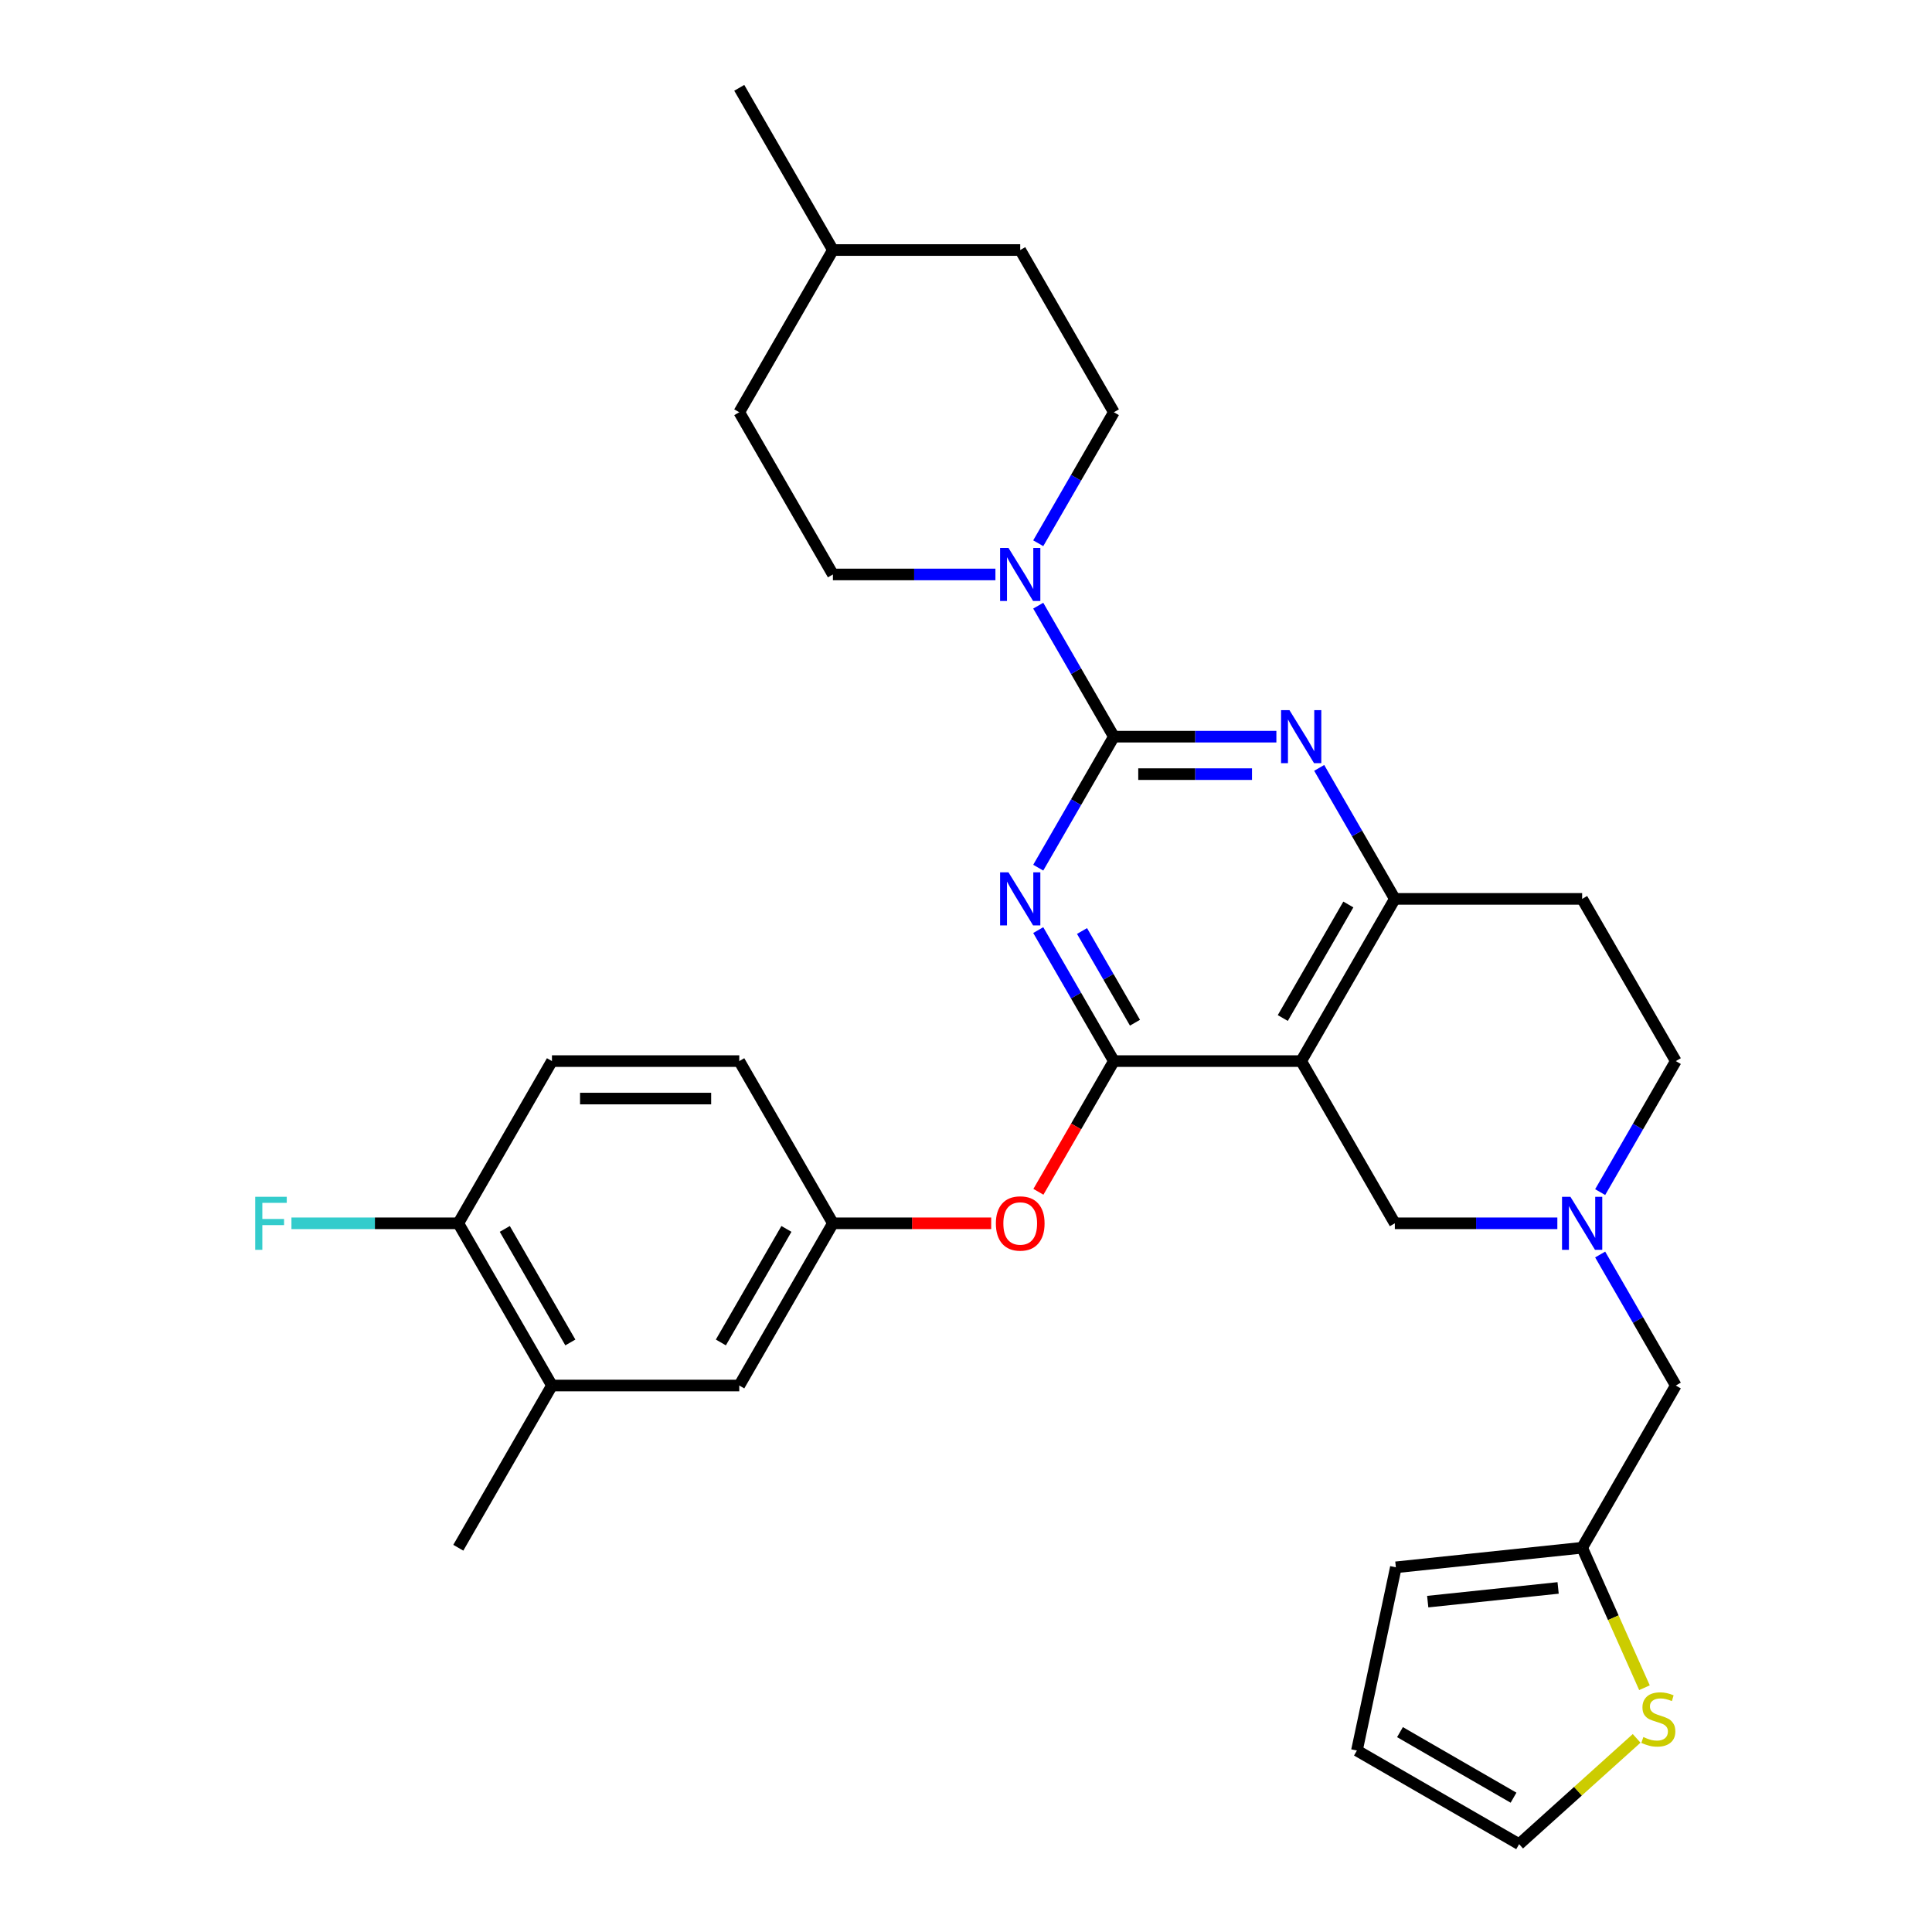 <?xml version='1.0' encoding='iso-8859-1'?>
<svg version='1.1' baseProfile='full'
              xmlns='http://www.w3.org/2000/svg'
                      xmlns:rdkit='http://www.rdkit.org/xml'
                      xmlns:xlink='http://www.w3.org/1999/xlink'
                  xml:space='preserve'
width='1000px' height='1000px' viewBox='0 0 1000 1000'>
<!-- END OF HEADER -->
<rect style='opacity:1.0;fill:#FFFFFF;stroke:none' width='1000' height='1000' x='0' y='0'> </rect>
<path class='bond-0' d='M 828.24,617.031 L 847.815,583.126' style='fill:none;fill-rule:evenodd;stroke:#0000FF;stroke-width:6px;stroke-linecap:butt;stroke-linejoin:miter;stroke-opacity:1' />
<path class='bond-0' d='M 847.815,583.126 L 867.39,549.222' style='fill:none;fill-rule:evenodd;stroke:#000000;stroke-width:6px;stroke-linecap:butt;stroke-linejoin:miter;stroke-opacity:1' />
<path class='bond-1' d='M 806.079,633.183 L 764.022,633.183' style='fill:none;fill-rule:evenodd;stroke:#0000FF;stroke-width:6px;stroke-linecap:butt;stroke-linejoin:miter;stroke-opacity:1' />
<path class='bond-1' d='M 764.022,633.183 L 721.965,633.183' style='fill:none;fill-rule:evenodd;stroke:#000000;stroke-width:6px;stroke-linecap:butt;stroke-linejoin:miter;stroke-opacity:1' />
<path class='bond-2' d='M 828.24,649.335 L 847.815,683.239' style='fill:none;fill-rule:evenodd;stroke:#0000FF;stroke-width:6px;stroke-linecap:butt;stroke-linejoin:miter;stroke-opacity:1' />
<path class='bond-2' d='M 847.815,683.239 L 867.39,717.144' style='fill:none;fill-rule:evenodd;stroke:#000000;stroke-width:6px;stroke-linecap:butt;stroke-linejoin:miter;stroke-opacity:1' />
<path class='bond-3' d='M 867.39,549.222 L 818.915,465.26' style='fill:none;fill-rule:evenodd;stroke:#000000;stroke-width:6px;stroke-linecap:butt;stroke-linejoin:miter;stroke-opacity:1' />
<path class='bond-4' d='M 818.915,465.26 L 721.965,465.26' style='fill:none;fill-rule:evenodd;stroke:#000000;stroke-width:6px;stroke-linecap:butt;stroke-linejoin:miter;stroke-opacity:1' />
<path class='bond-5' d='M 721.965,633.183 L 673.49,549.222' style='fill:none;fill-rule:evenodd;stroke:#000000;stroke-width:6px;stroke-linecap:butt;stroke-linejoin:miter;stroke-opacity:1' />
<path class='bond-6' d='M 673.49,549.222 L 721.965,465.26' style='fill:none;fill-rule:evenodd;stroke:#000000;stroke-width:6px;stroke-linecap:butt;stroke-linejoin:miter;stroke-opacity:1' />
<path class='bond-6' d='M 663.969,526.932 L 697.901,468.16' style='fill:none;fill-rule:evenodd;stroke:#000000;stroke-width:6px;stroke-linecap:butt;stroke-linejoin:miter;stroke-opacity:1' />
<path class='bond-7' d='M 673.49,549.222 L 576.54,549.222' style='fill:none;fill-rule:evenodd;stroke:#000000;stroke-width:6px;stroke-linecap:butt;stroke-linejoin:miter;stroke-opacity:1' />
<path class='bond-8' d='M 721.965,465.26 L 702.39,431.356' style='fill:none;fill-rule:evenodd;stroke:#000000;stroke-width:6px;stroke-linecap:butt;stroke-linejoin:miter;stroke-opacity:1' />
<path class='bond-8' d='M 702.39,431.356 L 682.815,397.451' style='fill:none;fill-rule:evenodd;stroke:#0000FF;stroke-width:6px;stroke-linecap:butt;stroke-linejoin:miter;stroke-opacity:1' />
<path class='bond-9' d='M 660.654,381.299 L 618.597,381.299' style='fill:none;fill-rule:evenodd;stroke:#0000FF;stroke-width:6px;stroke-linecap:butt;stroke-linejoin:miter;stroke-opacity:1' />
<path class='bond-9' d='M 618.597,381.299 L 576.54,381.299' style='fill:none;fill-rule:evenodd;stroke:#000000;stroke-width:6px;stroke-linecap:butt;stroke-linejoin:miter;stroke-opacity:1' />
<path class='bond-9' d='M 648.037,400.689 L 618.597,400.689' style='fill:none;fill-rule:evenodd;stroke:#0000FF;stroke-width:6px;stroke-linecap:butt;stroke-linejoin:miter;stroke-opacity:1' />
<path class='bond-9' d='M 618.597,400.689 L 589.157,400.689' style='fill:none;fill-rule:evenodd;stroke:#000000;stroke-width:6px;stroke-linecap:butt;stroke-linejoin:miter;stroke-opacity:1' />
<path class='bond-10' d='M 576.54,381.299 L 556.965,415.204' style='fill:none;fill-rule:evenodd;stroke:#000000;stroke-width:6px;stroke-linecap:butt;stroke-linejoin:miter;stroke-opacity:1' />
<path class='bond-10' d='M 556.965,415.204 L 537.39,449.108' style='fill:none;fill-rule:evenodd;stroke:#0000FF;stroke-width:6px;stroke-linecap:butt;stroke-linejoin:miter;stroke-opacity:1' />
<path class='bond-11' d='M 576.54,381.299 L 556.965,347.395' style='fill:none;fill-rule:evenodd;stroke:#000000;stroke-width:6px;stroke-linecap:butt;stroke-linejoin:miter;stroke-opacity:1' />
<path class='bond-11' d='M 556.965,347.395 L 537.39,313.49' style='fill:none;fill-rule:evenodd;stroke:#0000FF;stroke-width:6px;stroke-linecap:butt;stroke-linejoin:miter;stroke-opacity:1' />
<path class='bond-12' d='M 537.39,481.412 L 556.965,515.317' style='fill:none;fill-rule:evenodd;stroke:#0000FF;stroke-width:6px;stroke-linecap:butt;stroke-linejoin:miter;stroke-opacity:1' />
<path class='bond-12' d='M 556.965,515.317 L 576.54,549.222' style='fill:none;fill-rule:evenodd;stroke:#000000;stroke-width:6px;stroke-linecap:butt;stroke-linejoin:miter;stroke-opacity:1' />
<path class='bond-12' d='M 560.055,481.889 L 573.757,505.622' style='fill:none;fill-rule:evenodd;stroke:#0000FF;stroke-width:6px;stroke-linecap:butt;stroke-linejoin:miter;stroke-opacity:1' />
<path class='bond-12' d='M 573.757,505.622 L 587.46,529.355' style='fill:none;fill-rule:evenodd;stroke:#000000;stroke-width:6px;stroke-linecap:butt;stroke-linejoin:miter;stroke-opacity:1' />
<path class='bond-13' d='M 576.54,549.222 L 557.01,583.049' style='fill:none;fill-rule:evenodd;stroke:#000000;stroke-width:6px;stroke-linecap:butt;stroke-linejoin:miter;stroke-opacity:1' />
<path class='bond-13' d='M 557.01,583.049 L 537.48,616.876' style='fill:none;fill-rule:evenodd;stroke:#FF0000;stroke-width:6px;stroke-linecap:butt;stroke-linejoin:miter;stroke-opacity:1' />
<path class='bond-14' d='M 537.39,281.186 L 556.965,247.282' style='fill:none;fill-rule:evenodd;stroke:#0000FF;stroke-width:6px;stroke-linecap:butt;stroke-linejoin:miter;stroke-opacity:1' />
<path class='bond-14' d='M 556.965,247.282 L 576.54,213.377' style='fill:none;fill-rule:evenodd;stroke:#000000;stroke-width:6px;stroke-linecap:butt;stroke-linejoin:miter;stroke-opacity:1' />
<path class='bond-15' d='M 515.229,297.338 L 473.172,297.338' style='fill:none;fill-rule:evenodd;stroke:#0000FF;stroke-width:6px;stroke-linecap:butt;stroke-linejoin:miter;stroke-opacity:1' />
<path class='bond-15' d='M 473.172,297.338 L 431.115,297.338' style='fill:none;fill-rule:evenodd;stroke:#000000;stroke-width:6px;stroke-linecap:butt;stroke-linejoin:miter;stroke-opacity:1' />
<path class='bond-16' d='M 818.915,801.105 L 835.044,837.333' style='fill:none;fill-rule:evenodd;stroke:#000000;stroke-width:6px;stroke-linecap:butt;stroke-linejoin:miter;stroke-opacity:1' />
<path class='bond-16' d='M 835.044,837.333 L 851.174,873.56' style='fill:none;fill-rule:evenodd;stroke:#CCCC00;stroke-width:6px;stroke-linecap:butt;stroke-linejoin:miter;stroke-opacity:1' />
<path class='bond-17' d='M 818.915,801.105 L 722.496,811.239' style='fill:none;fill-rule:evenodd;stroke:#000000;stroke-width:6px;stroke-linecap:butt;stroke-linejoin:miter;stroke-opacity:1' />
<path class='bond-17' d='M 806.479,821.909 L 738.986,829.003' style='fill:none;fill-rule:evenodd;stroke:#000000;stroke-width:6px;stroke-linecap:butt;stroke-linejoin:miter;stroke-opacity:1' />
<path class='bond-18' d='M 818.915,801.105 L 867.39,717.144' style='fill:none;fill-rule:evenodd;stroke:#000000;stroke-width:6px;stroke-linecap:butt;stroke-linejoin:miter;stroke-opacity:1' />
<path class='bond-19' d='M 847.121,899.782 L 816.711,927.164' style='fill:none;fill-rule:evenodd;stroke:#CCCC00;stroke-width:6px;stroke-linecap:butt;stroke-linejoin:miter;stroke-opacity:1' />
<path class='bond-19' d='M 816.711,927.164 L 786.3,954.545' style='fill:none;fill-rule:evenodd;stroke:#000000;stroke-width:6px;stroke-linecap:butt;stroke-linejoin:miter;stroke-opacity:1' />
<path class='bond-20' d='M 722.496,811.239 L 702.339,906.07' style='fill:none;fill-rule:evenodd;stroke:#000000;stroke-width:6px;stroke-linecap:butt;stroke-linejoin:miter;stroke-opacity:1' />
<path class='bond-21' d='M 786.3,954.545 L 702.339,906.07' style='fill:none;fill-rule:evenodd;stroke:#000000;stroke-width:6px;stroke-linecap:butt;stroke-linejoin:miter;stroke-opacity:1' />
<path class='bond-21' d='M 783.401,930.482 L 724.628,896.549' style='fill:none;fill-rule:evenodd;stroke:#000000;stroke-width:6px;stroke-linecap:butt;stroke-linejoin:miter;stroke-opacity:1' />
<path class='bond-22' d='M 382.64,213.377 L 431.115,129.416' style='fill:none;fill-rule:evenodd;stroke:#000000;stroke-width:6px;stroke-linecap:butt;stroke-linejoin:miter;stroke-opacity:1' />
<path class='bond-23' d='M 382.64,213.377 L 431.115,297.338' style='fill:none;fill-rule:evenodd;stroke:#000000;stroke-width:6px;stroke-linecap:butt;stroke-linejoin:miter;stroke-opacity:1' />
<path class='bond-24' d='M 431.115,129.416 L 528.065,129.416' style='fill:none;fill-rule:evenodd;stroke:#000000;stroke-width:6px;stroke-linecap:butt;stroke-linejoin:miter;stroke-opacity:1' />
<path class='bond-25' d='M 431.115,129.416 L 382.64,45.455' style='fill:none;fill-rule:evenodd;stroke:#000000;stroke-width:6px;stroke-linecap:butt;stroke-linejoin:miter;stroke-opacity:1' />
<path class='bond-26' d='M 513.038,633.183 L 472.076,633.183' style='fill:none;fill-rule:evenodd;stroke:#FF0000;stroke-width:6px;stroke-linecap:butt;stroke-linejoin:miter;stroke-opacity:1' />
<path class='bond-26' d='M 472.076,633.183 L 431.115,633.183' style='fill:none;fill-rule:evenodd;stroke:#000000;stroke-width:6px;stroke-linecap:butt;stroke-linejoin:miter;stroke-opacity:1' />
<path class='bond-27' d='M 285.69,717.144 L 237.215,633.183' style='fill:none;fill-rule:evenodd;stroke:#000000;stroke-width:6px;stroke-linecap:butt;stroke-linejoin:miter;stroke-opacity:1' />
<path class='bond-27' d='M 295.211,694.855 L 261.278,636.082' style='fill:none;fill-rule:evenodd;stroke:#000000;stroke-width:6px;stroke-linecap:butt;stroke-linejoin:miter;stroke-opacity:1' />
<path class='bond-28' d='M 285.69,717.144 L 382.64,717.144' style='fill:none;fill-rule:evenodd;stroke:#000000;stroke-width:6px;stroke-linecap:butt;stroke-linejoin:miter;stroke-opacity:1' />
<path class='bond-29' d='M 285.69,717.144 L 237.215,801.105' style='fill:none;fill-rule:evenodd;stroke:#000000;stroke-width:6px;stroke-linecap:butt;stroke-linejoin:miter;stroke-opacity:1' />
<path class='bond-30' d='M 237.215,633.183 L 285.69,549.222' style='fill:none;fill-rule:evenodd;stroke:#000000;stroke-width:6px;stroke-linecap:butt;stroke-linejoin:miter;stroke-opacity:1' />
<path class='bond-31' d='M 237.215,633.183 L 194.033,633.183' style='fill:none;fill-rule:evenodd;stroke:#000000;stroke-width:6px;stroke-linecap:butt;stroke-linejoin:miter;stroke-opacity:1' />
<path class='bond-31' d='M 194.033,633.183 L 150.852,633.183' style='fill:none;fill-rule:evenodd;stroke:#33CCCC;stroke-width:6px;stroke-linecap:butt;stroke-linejoin:miter;stroke-opacity:1' />
<path class='bond-32' d='M 285.69,549.222 L 382.64,549.222' style='fill:none;fill-rule:evenodd;stroke:#000000;stroke-width:6px;stroke-linecap:butt;stroke-linejoin:miter;stroke-opacity:1' />
<path class='bond-32' d='M 300.232,568.612 L 368.097,568.612' style='fill:none;fill-rule:evenodd;stroke:#000000;stroke-width:6px;stroke-linecap:butt;stroke-linejoin:miter;stroke-opacity:1' />
<path class='bond-33' d='M 382.64,549.222 L 431.115,633.183' style='fill:none;fill-rule:evenodd;stroke:#000000;stroke-width:6px;stroke-linecap:butt;stroke-linejoin:miter;stroke-opacity:1' />
<path class='bond-34' d='M 431.115,633.183 L 382.64,717.144' style='fill:none;fill-rule:evenodd;stroke:#000000;stroke-width:6px;stroke-linecap:butt;stroke-linejoin:miter;stroke-opacity:1' />
<path class='bond-34' d='M 407.051,636.082 L 373.119,694.855' style='fill:none;fill-rule:evenodd;stroke:#000000;stroke-width:6px;stroke-linecap:butt;stroke-linejoin:miter;stroke-opacity:1' />
<path class='bond-35' d='M 528.065,129.416 L 576.54,213.377' style='fill:none;fill-rule:evenodd;stroke:#000000;stroke-width:6px;stroke-linecap:butt;stroke-linejoin:miter;stroke-opacity:1' />
<path  class='atom-0' d='M 812.846 619.455
L 821.843 633.997
Q 822.735 635.432, 824.169 638.03
Q 825.604 640.628, 825.682 640.784
L 825.682 619.455
L 829.327 619.455
L 829.327 646.911
L 825.566 646.911
L 815.909 631.011
Q 814.785 629.15, 813.583 627.017
Q 812.419 624.884, 812.07 624.225
L 812.07 646.911
L 808.502 646.911
L 808.502 619.455
L 812.846 619.455
' fill='#0000FF'/>
<path  class='atom-6' d='M 667.421 367.571
L 676.418 382.114
Q 677.31 383.548, 678.744 386.147
Q 680.179 388.745, 680.257 388.9
L 680.257 367.571
L 683.902 367.571
L 683.902 395.027
L 680.141 395.027
L 670.484 379.128
Q 669.36 377.266, 668.158 375.133
Q 666.994 373, 666.645 372.341
L 666.645 395.027
L 663.077 395.027
L 663.077 367.571
L 667.421 367.571
' fill='#0000FF'/>
<path  class='atom-8' d='M 521.996 451.532
L 530.993 466.075
Q 531.885 467.51, 533.319 470.108
Q 534.754 472.706, 534.832 472.861
L 534.832 451.532
L 538.477 451.532
L 538.477 478.988
L 534.716 478.988
L 525.059 463.089
Q 523.935 461.227, 522.733 459.094
Q 521.569 456.961, 521.22 456.302
L 521.22 478.988
L 517.652 478.988
L 517.652 451.532
L 521.996 451.532
' fill='#0000FF'/>
<path  class='atom-10' d='M 521.996 283.61
L 530.993 298.152
Q 531.885 299.587, 533.319 302.186
Q 534.754 304.784, 534.832 304.939
L 534.832 283.61
L 538.477 283.61
L 538.477 311.066
L 534.716 311.066
L 525.059 295.166
Q 523.935 293.305, 522.733 291.172
Q 521.569 289.039, 521.22 288.38
L 521.22 311.066
L 517.652 311.066
L 517.652 283.61
L 521.996 283.61
' fill='#0000FF'/>
<path  class='atom-13' d='M 850.592 899.097
Q 850.902 899.213, 852.182 899.756
Q 853.462 900.299, 854.858 900.648
Q 856.293 900.958, 857.689 900.958
Q 860.287 900.958, 861.799 899.717
Q 863.312 898.438, 863.312 896.227
Q 863.312 894.715, 862.536 893.784
Q 861.799 892.853, 860.636 892.349
Q 859.473 891.845, 857.534 891.263
Q 855.09 890.526, 853.617 889.828
Q 852.182 889.13, 851.135 887.657
Q 850.127 886.183, 850.127 883.701
Q 850.127 880.25, 852.453 878.117
Q 854.819 875.984, 859.473 875.984
Q 862.652 875.984, 866.259 877.496
L 865.367 880.482
Q 862.071 879.125, 859.589 879.125
Q 856.913 879.125, 855.439 880.25
Q 853.966 881.336, 854.005 883.236
Q 854.005 884.709, 854.741 885.601
Q 855.517 886.493, 856.603 886.997
Q 857.727 887.502, 859.589 888.083
Q 862.071 888.859, 863.544 889.634
Q 865.018 890.41, 866.065 892
Q 867.151 893.551, 867.151 896.227
Q 867.151 900.028, 864.591 902.083
Q 862.071 904.099, 857.844 904.099
Q 855.401 904.099, 853.539 903.556
Q 851.717 903.052, 849.545 902.16
L 850.592 899.097
' fill='#CCCC00'/>
<path  class='atom-18' d='M 515.461 633.26
Q 515.461 626.668, 518.719 622.984
Q 521.976 619.299, 528.065 619.299
Q 534.153 619.299, 537.411 622.984
Q 540.668 626.668, 540.668 633.26
Q 540.668 639.93, 537.372 643.731
Q 534.076 647.493, 528.065 647.493
Q 522.015 647.493, 518.719 643.731
Q 515.461 639.969, 515.461 633.26
M 528.065 644.39
Q 532.253 644.39, 534.502 641.598
Q 536.79 638.767, 536.79 633.26
Q 536.79 627.87, 534.502 625.155
Q 532.253 622.402, 528.065 622.402
Q 523.877 622.402, 521.589 625.116
Q 519.339 627.831, 519.339 633.26
Q 519.339 638.806, 521.589 641.598
Q 523.877 644.39, 528.065 644.39
' fill='#FF0000'/>
<path  class='atom-26' d='M 132.102 619.455
L 148.428 619.455
L 148.428 622.596
L 135.786 622.596
L 135.786 630.933
L 147.032 630.933
L 147.032 634.113
L 135.786 634.113
L 135.786 646.911
L 132.102 646.911
L 132.102 619.455
' fill='#33CCCC'/>
</svg>
